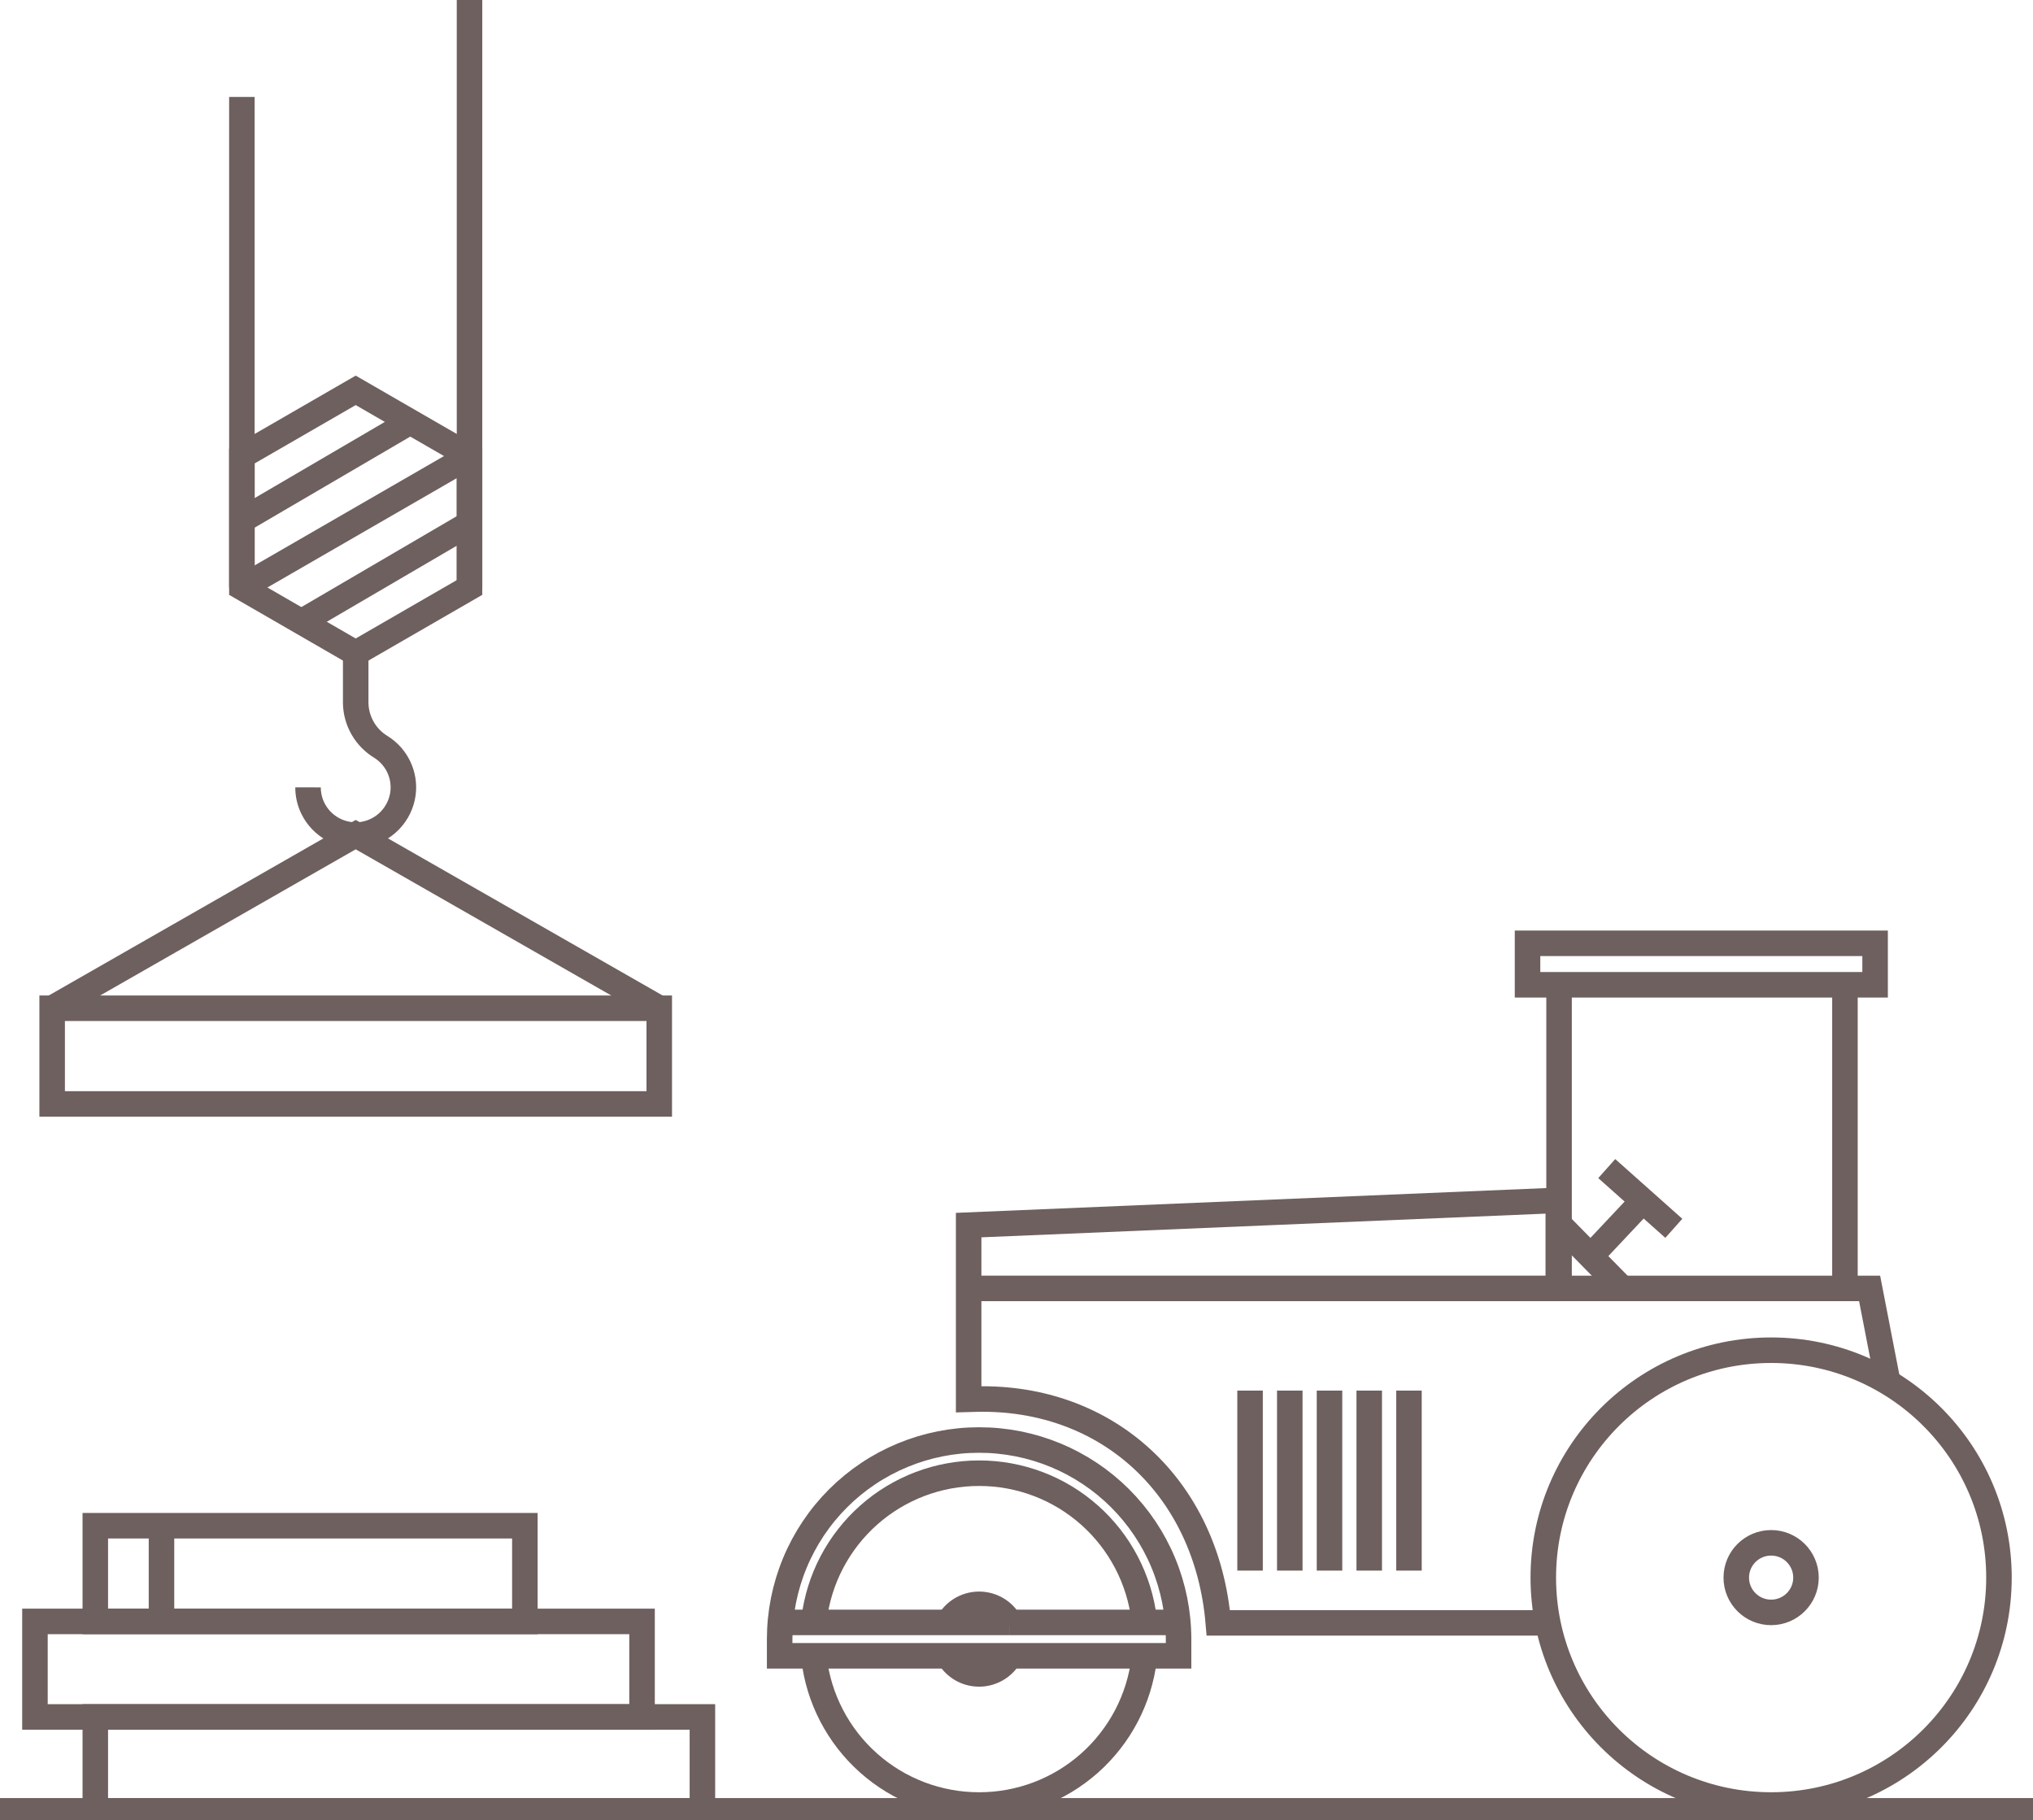 <svg width="239" height="214" viewBox="0 0 239 214" fill="none" xmlns="http://www.w3.org/2000/svg">
<g clip-path="url(#clip0_63_910)">
<path d="M134.512 194.988C133.942 199.733 131.652 204.105 128.075 207.275C124.498 210.446 119.884 212.195 115.104 212.191C110.315 212.195 105.691 210.439 102.111 207.256C98.532 204.074 96.247 199.688 95.691 194.931" stroke="#6E605F" stroke-width="3" stroke-miterlimit="10"/>
<path d="M95.698 190.377C96.27 185.634 98.561 181.265 102.137 178.097C105.713 174.929 110.326 173.181 115.104 173.185C119.881 173.181 124.494 174.928 128.07 178.097C131.646 181.265 133.938 185.634 134.51 190.377" stroke="#6E605F" stroke-width="3" stroke-miterlimit="10"/>
<path d="M208.214 212.19C223.007 212.19 234.999 200.222 234.999 185.458C234.999 170.694 223.007 158.726 208.214 158.726C193.422 158.726 181.43 170.694 181.43 185.458C181.43 200.222 193.422 212.19 208.214 212.19Z" stroke="#6E605F" stroke-width="3" stroke-miterlimit="10"/>
<path d="M208.215 189.548C210.478 189.548 212.313 187.717 212.313 185.458C212.313 183.199 210.478 181.368 208.215 181.368C205.951 181.368 204.116 183.199 204.116 185.458C204.116 187.717 205.951 189.548 208.215 189.548Z" stroke="#6E605F" stroke-width="3" stroke-miterlimit="10"/>
<path d="M111.346 191.053C111.666 190.323 112.191 189.701 112.858 189.265C113.526 188.829 114.307 188.597 115.104 188.597C115.892 188.597 116.664 188.823 117.327 189.25C117.989 189.677 118.514 190.286 118.839 191.004" stroke="#6E605F" stroke-width="3" stroke-miterlimit="10"/>
<path d="M118.88 194.28C118.565 195.021 118.04 195.654 117.368 196.098C116.697 196.542 115.909 196.779 115.104 196.779C114.368 196.78 113.644 196.583 113.01 196.208C112.376 195.834 111.856 195.295 111.502 194.649" stroke="#6E605F" stroke-width="3" stroke-miterlimit="10"/>
<path d="M221.932 162.493L219.793 151.462H183.192V141.107L113.875 144.018V164.494C114.165 164.485 114.455 164.478 114.748 164.472C130.2 164.104 141.875 174.864 143.225 190.78H181.955" stroke="#6E605F" stroke-width="3" stroke-miterlimit="10"/>
<path d="M220.437 110.892H179.577V115.768H220.437V110.892Z" stroke="#6E605F" stroke-width="3" stroke-miterlimit="10"/>
<path d="M216.892 115.767V151.461" stroke="#6E605F" stroke-width="3" stroke-miterlimit="10"/>
<path d="M183.283 115.767V151.461" stroke="#6E605F" stroke-width="3" stroke-miterlimit="10"/>
<path d="M183.197 151.461H113.88" stroke="#6E605F" stroke-width="3" stroke-miterlimit="10"/>
<path d="M183.283 143.911L190.711 151.461" stroke="#6E605F" stroke-width="3" stroke-miterlimit="10"/>
<path d="M193.181 141.108L186.997 147.686" stroke="#6E605F" stroke-width="3" stroke-miterlimit="10"/>
<path d="M188.889 137.375L196.775 144.397" stroke="#6E605F" stroke-width="3" stroke-miterlimit="10"/>
<path d="M146.957 163.471V184.635" stroke="#6E605F" stroke-width="3" stroke-miterlimit="10"/>
<path d="M151.627 163.471V184.635" stroke="#6E605F" stroke-width="3" stroke-miterlimit="10"/>
<path d="M156.297 163.471V184.635" stroke="#6E605F" stroke-width="3" stroke-miterlimit="10"/>
<path d="M160.968 163.471V184.635" stroke="#6E605F" stroke-width="3" stroke-miterlimit="10"/>
<path d="M165.638 163.471V184.635" stroke="#6E605F" stroke-width="3" stroke-miterlimit="10"/>
<path d="M138.553 192.687V194.649H91.656V192.687C91.659 189.611 92.267 186.566 93.448 183.725C94.627 180.884 96.355 178.303 98.532 176.13C100.71 173.956 103.295 172.234 106.138 171.059C108.981 169.885 112.028 169.281 115.104 169.284C118.181 169.281 121.227 169.885 124.071 171.059C126.914 172.234 129.498 173.956 131.675 176.13C133.852 178.303 135.581 180.884 136.761 183.725C137.941 186.566 138.55 189.611 138.553 192.687V192.687Z" stroke="#6E605F" stroke-width="3" stroke-miterlimit="10"/>
<path d="M118.729 190.726H138.552" stroke="#6E605F" stroke-width="3" stroke-miterlimit="10"/>
<path d="M91.655 190.726H118.729" stroke="#6E605F" stroke-width="3" stroke-miterlimit="10"/>
<path d="M77.502 118.526H6.131V129.776H77.502V118.526Z" stroke="#6E605F" stroke-width="3" stroke-miterlimit="10"/>
<path d="M28.436 53.613V69.063L41.816 76.788L55.196 69.063V53.613L41.816 45.888L28.436 53.613Z" stroke="#6E605F" stroke-width="3" stroke-miterlimit="10"/>
<path d="M28.436 69.063V11.395" stroke="#6E605F" stroke-width="3" stroke-miterlimit="10"/>
<path d="M55.196 69.063V0" stroke="#6E605F" stroke-width="3" stroke-miterlimit="10"/>
<path d="M28.219 61.295L48.227 49.589" stroke="#6E605F" stroke-width="3" stroke-miterlimit="10"/>
<path d="M28.436 69.063L55.196 53.613" stroke="#6E605F" stroke-width="3" stroke-miterlimit="10"/>
<path d="M34.9 73.413L54.909 61.707" stroke="#6E605F" stroke-width="3" stroke-miterlimit="10"/>
<path d="M41.816 75.953V82.665C41.837 83.709 42.123 84.73 42.647 85.632C43.171 86.535 43.917 87.29 44.813 87.826C45.706 88.391 46.422 89.197 46.877 90.152C47.332 91.106 47.507 92.17 47.383 93.22C47.232 94.45 46.68 95.596 45.812 96.481C44.944 97.366 43.808 97.94 42.581 98.115C41.407 98.276 40.213 98.061 39.168 97.501C38.124 96.941 37.283 96.064 36.767 94.997C36.401 94.238 36.212 93.405 36.213 92.562" stroke="#6E605F" stroke-width="3" stroke-miterlimit="10"/>
<path d="M77.501 118.526L41.816 98.115L6.131 118.526" stroke="#6E605F" stroke-width="3" stroke-miterlimit="10"/>
<path d="M82.575 201.836H11.204V212.874H82.575V201.836Z" stroke="#6E605F" stroke-width="3" stroke-miterlimit="10"/>
<path d="M75.479 190.608H4.108V201.837H75.479V190.608Z" stroke="#6E605F" stroke-width="3" stroke-miterlimit="10"/>
<path d="M61.703 179.358H11.204V190.608H61.703V179.358Z" stroke="#6E605F" stroke-width="3" stroke-miterlimit="10"/>
<path d="M18.985 179.358V190.374" stroke="#6E605F" stroke-width="3" stroke-miterlimit="10"/>
<path d="M-40.728 212.875H254.665" stroke="#6E605F" stroke-width="3" stroke-miterlimit="10"/>
</g>
<defs>
<clipPath id="clip0_63_910">
<rect width="239" height="214" fill="white"/>
</clipPath>
</defs>
</svg>
